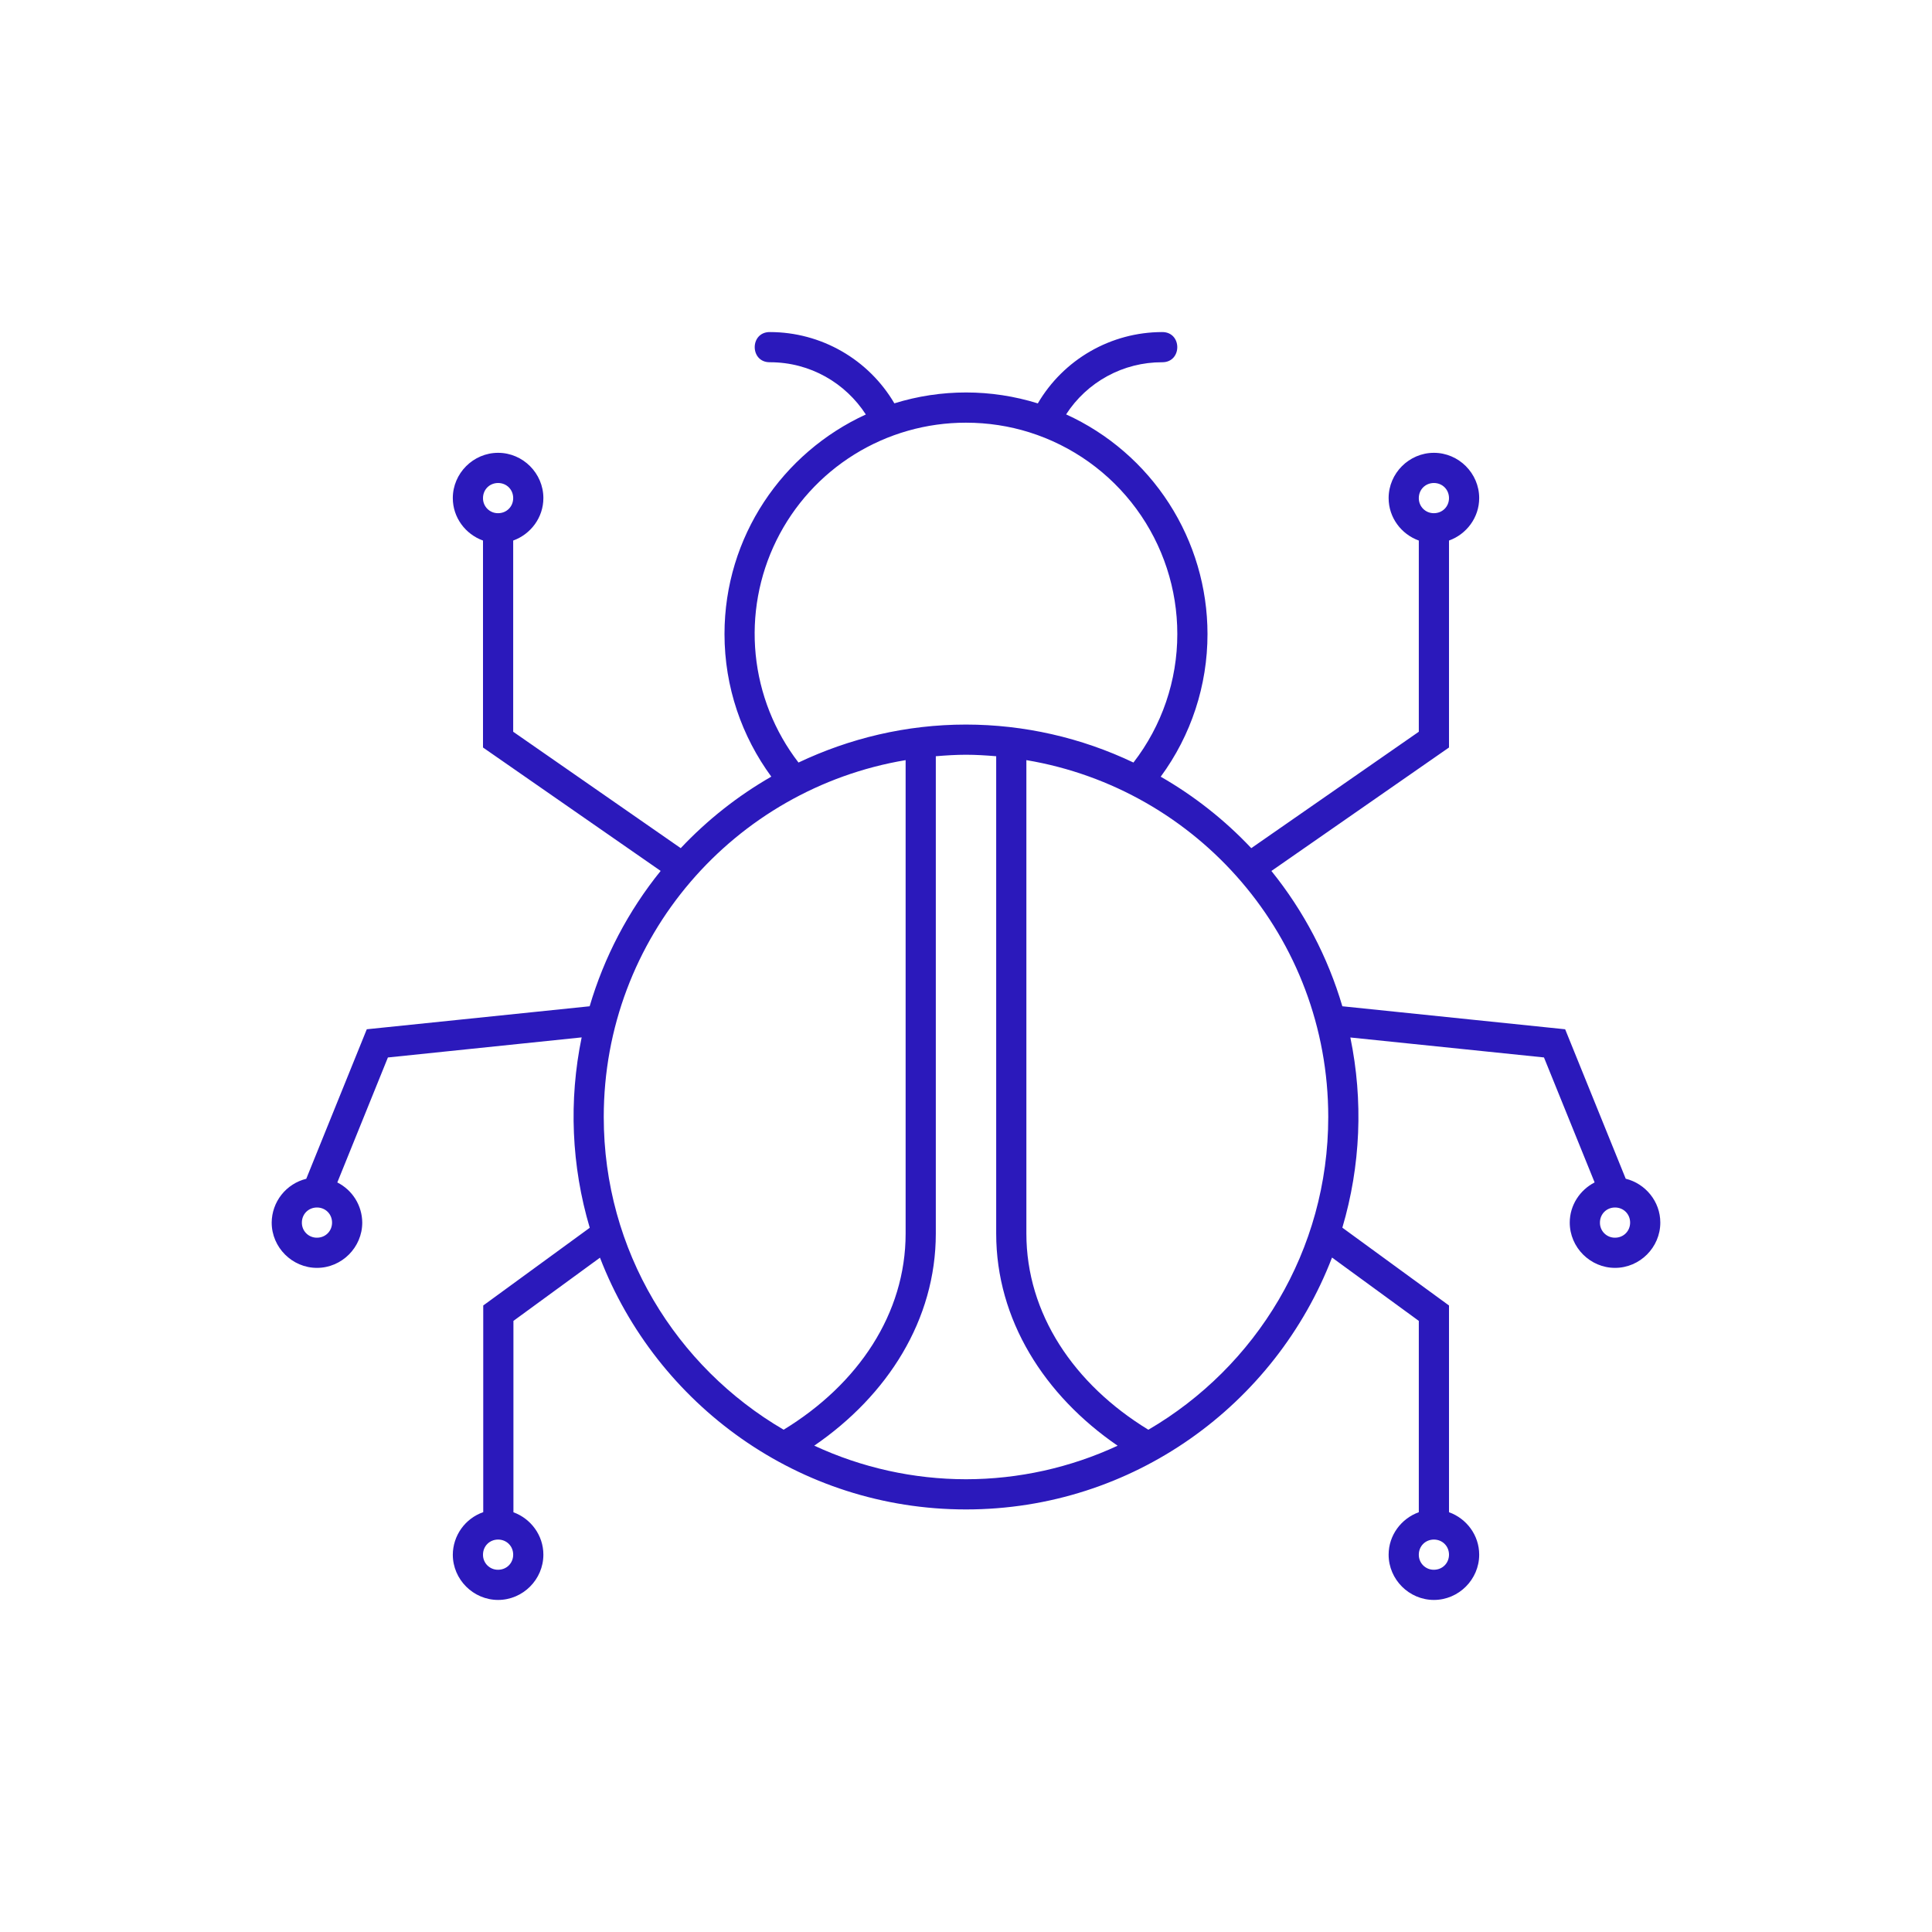 <?xml version="1.0" encoding="UTF-8"?> <svg xmlns="http://www.w3.org/2000/svg" width="300" height="300" viewBox="0 0 300 300" fill="none"><path d="M119.569 51.563C116.4 51.516 116.4 56.297 119.569 56.25C125.827 56.25 131.287 59.485 134.447 64.36C121.519 70.285 112.5 83.316 112.5 98.447C112.5 106.725 115.214 114.385 119.766 120.596C114.558 123.587 109.82 127.329 105.703 131.7L79.688 113.625V83.935C82.402 82.96 84.375 80.372 84.375 77.344C84.375 73.491 81.202 70.313 77.344 70.313C73.491 70.313 70.312 73.491 70.312 77.344C70.312 80.377 72.286 82.96 75 83.935V116.072L102.586 135.235C97.565 141.448 93.819 148.591 91.561 156.253L56.953 159.825L47.555 183.043C46.031 183.418 44.676 184.29 43.704 185.522C42.732 186.754 42.198 188.275 42.188 189.844C42.188 193.697 45.366 196.875 49.219 196.875C53.072 196.875 56.25 193.697 56.25 189.844C56.241 188.549 55.875 187.282 55.192 186.182C54.509 185.082 53.535 184.192 52.378 183.61L60.234 164.203L90.319 161.086C88.294 170.894 88.726 181.05 91.575 190.65L75.037 202.716V234.807C73.665 235.285 72.475 236.176 71.629 237.358C70.783 238.539 70.323 239.954 70.312 241.407C70.312 245.26 73.491 248.438 77.344 248.438C81.202 248.438 84.375 245.26 84.375 241.407C84.375 238.388 82.42 235.81 79.725 234.825V205.107L93.164 195.291C101.962 218.128 124.083 234.385 150 234.385C175.922 234.385 198.042 218.119 206.836 195.272L220.312 205.107V234.816C217.598 235.791 215.625 238.378 215.625 241.407C215.625 245.26 218.803 248.438 222.656 248.438C226.509 248.438 229.688 245.26 229.688 241.407C229.688 238.374 227.714 235.791 225 234.816V202.716L208.439 190.632C211.278 181.04 211.705 170.896 209.681 161.1L239.747 164.199L247.613 183.605C245.339 184.777 243.75 187.13 243.75 189.844C243.75 193.697 246.928 196.875 250.781 196.875C254.634 196.875 257.812 193.697 257.812 189.844C257.812 186.563 255.502 183.788 252.441 183.033L243.037 159.825L208.439 156.253C206.183 148.595 202.44 141.455 197.423 135.244L225 116.072V83.935C227.714 82.96 229.688 80.372 229.688 77.344C229.688 73.491 226.509 70.313 222.656 70.313C218.803 70.313 215.625 73.491 215.625 77.344C215.625 80.377 217.598 82.96 220.312 83.935V113.625L194.297 131.7C190.179 127.332 185.441 123.593 180.234 120.605C184.96 114.184 187.506 106.419 187.5 98.447C187.495 91.256 185.423 84.218 181.53 78.172C177.637 72.126 172.088 67.326 165.544 64.346C167.149 61.858 169.354 59.813 171.955 58.399C174.556 56.984 177.47 56.246 180.431 56.25C183.6 56.297 183.6 51.516 180.431 51.563C176.532 51.572 172.702 52.598 169.321 54.541C165.939 56.483 163.123 59.275 161.152 62.639C153.899 60.38 146.131 60.377 138.877 62.63C136.899 59.264 134.077 56.473 130.69 54.532C127.303 52.591 123.473 51.567 119.569 51.563ZM150 65.635C153.427 65.635 156.722 66.155 159.825 67.125C166.493 69.218 172.318 73.384 176.453 79.018C180.588 84.652 182.816 91.459 182.812 98.447C182.817 105.671 180.421 112.692 176.002 118.407C167.88 114.533 158.998 112.518 150 112.51C140.686 112.51 131.888 114.661 123.989 118.407C120.252 113.553 117.949 107.749 117.343 101.654C116.736 95.558 117.851 89.414 120.559 83.92C123.267 78.425 127.461 73.799 132.665 70.567C137.869 67.335 143.874 65.627 150 65.635ZM77.344 75C78.666 75 79.688 76.022 79.688 77.344C79.688 78.666 78.666 79.688 77.344 79.688C77.035 79.692 76.728 79.635 76.442 79.518C76.155 79.402 75.895 79.23 75.677 79.011C75.458 78.793 75.286 78.533 75.169 78.246C75.053 77.96 74.996 77.653 75 77.344C75 76.022 76.022 75 77.344 75ZM222.656 75C223.978 75 225 76.022 225 77.344C225 78.666 223.978 79.688 222.656 79.688C222.347 79.692 222.04 79.635 221.754 79.518C221.468 79.402 221.208 79.23 220.989 79.011C220.771 78.793 220.598 78.533 220.482 78.246C220.366 77.96 220.308 77.653 220.312 77.344C220.312 76.022 221.334 75 222.656 75ZM150 117.197C151.58 117.197 153.141 117.3 154.688 117.427V191.546C154.688 204.919 162.15 216.671 173.545 224.489C166.168 227.914 158.133 229.691 150 229.697C141.86 229.691 133.818 227.911 126.436 224.48C137.836 216.671 145.312 204.924 145.312 191.546V117.427C146.859 117.3 148.42 117.197 150 117.197ZM140.625 118.032V191.546C140.625 203.968 133.275 214.936 121.683 222.005C104.986 212.255 93.75 194.203 93.75 173.447C93.75 145.557 114.014 122.494 140.625 118.032ZM159.375 118.032C185.986 122.494 206.25 145.557 206.25 173.447C206.25 194.199 195.014 212.26 178.317 222.01C166.73 214.936 159.375 203.958 159.375 191.541V118.032ZM49.219 187.5C50.541 187.5 51.562 188.522 51.562 189.844C51.562 191.166 50.541 192.188 49.219 192.188C48.91 192.192 48.603 192.135 48.317 192.018C48.03 191.902 47.77 191.73 47.552 191.511C47.333 191.293 47.161 191.033 47.044 190.746C46.928 190.46 46.871 190.153 46.875 189.844C46.875 188.522 47.897 187.5 49.219 187.5ZM250.781 187.5C252.103 187.5 253.125 188.522 253.125 189.844C253.125 191.166 252.103 192.188 250.781 192.188C250.472 192.192 250.165 192.135 249.879 192.018C249.593 191.902 249.333 191.73 249.114 191.511C248.896 191.293 248.723 191.033 248.607 190.746C248.491 190.46 248.433 190.153 248.438 189.844C248.438 188.522 249.459 187.5 250.781 187.5ZM77.344 239.063C78.666 239.063 79.688 240.085 79.688 241.407C79.688 242.728 78.666 243.75 77.344 243.75C77.035 243.755 76.728 243.697 76.442 243.581C76.155 243.465 75.895 243.292 75.677 243.074C75.458 242.855 75.286 242.595 75.169 242.309C75.053 242.022 74.996 241.716 75 241.407C75 240.085 76.022 239.063 77.344 239.063ZM222.656 239.063C223.978 239.063 225 240.085 225 241.407C225 242.728 223.978 243.75 222.656 243.75C222.347 243.755 222.04 243.697 221.754 243.581C221.468 243.465 221.208 243.292 220.989 243.074C220.771 242.855 220.598 242.595 220.482 242.309C220.366 242.022 220.308 241.716 220.312 241.407C220.312 240.085 221.334 239.063 222.656 239.063Z" fill="#2B19BB"></path></svg> 